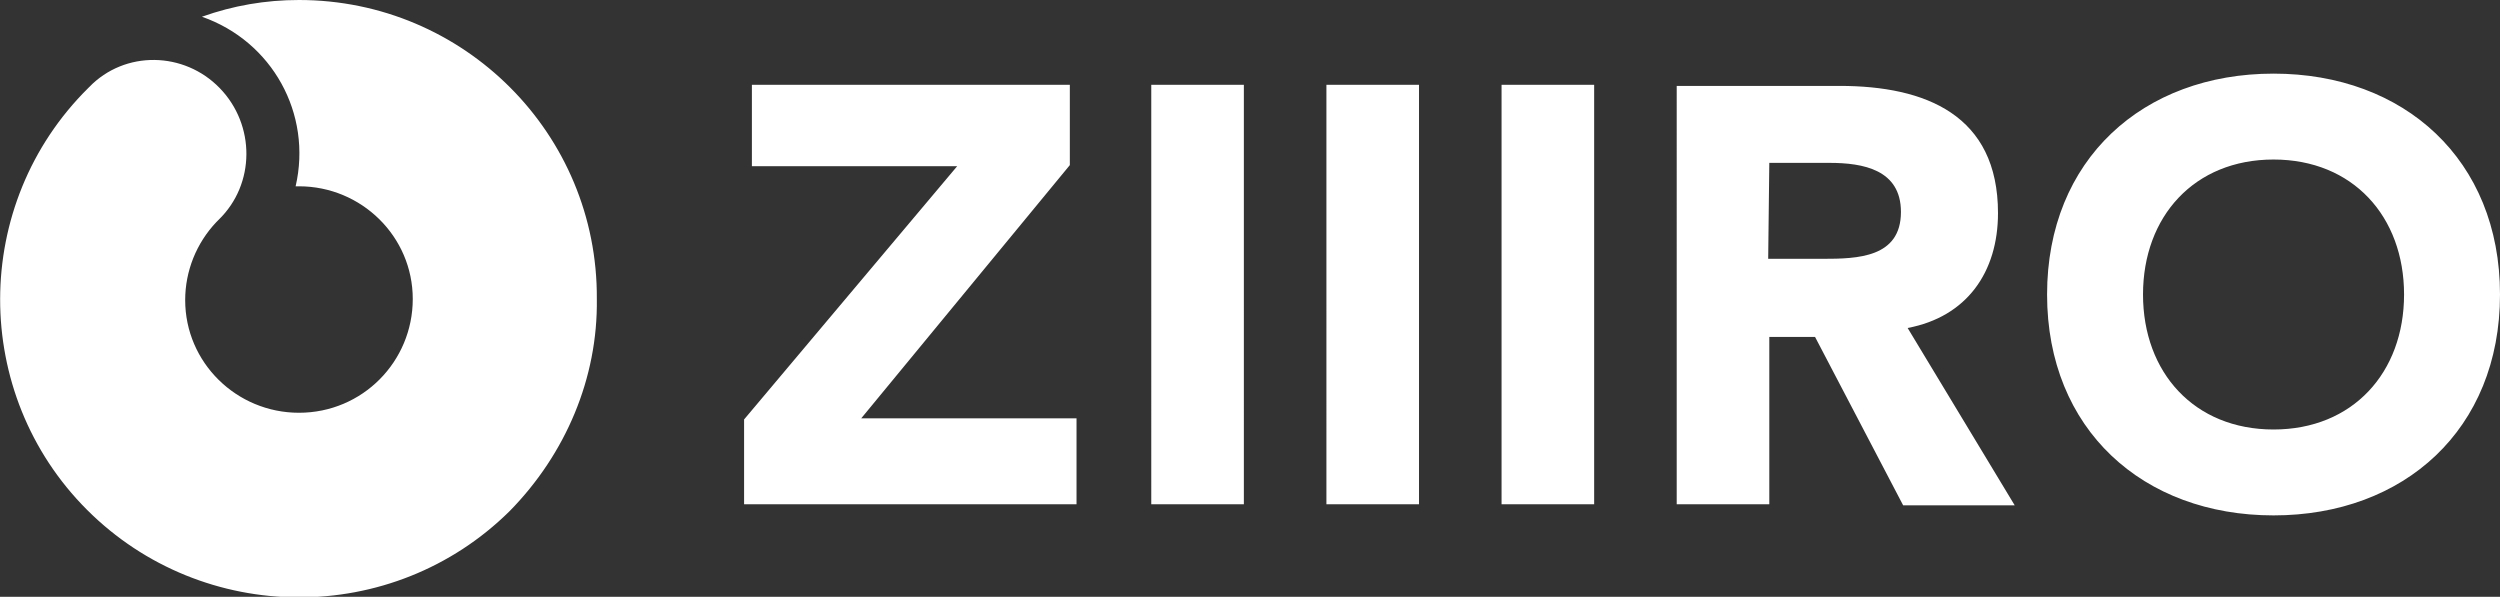 <?xml version="1.0" encoding="utf-8"?>
<!-- Generator: Adobe Illustrator 25.4.1, SVG Export Plug-In . SVG Version: 6.00 Build 0)  -->
<svg version="1.1" id="edcddd8f-a1a3-4e58-bfb5-d2e8eb9ba6c4"
	 xmlns="http://www.w3.org/2000/svg" xmlns:xlink="http://www.w3.org/1999/xlink" x="0px" y="0px" viewBox="0 0 224.1 53.5"
	 style="enable-background:new 0 0 224.1 53.5;" xml:space="preserve">
<rect x="0" y="0" width="224.1" height="53.5" fill="#333333" stroke="none"/>
<style type="text/css">
	.st0{fill:#FFFFFF;}
</style>
<path class="st0" d="M53.5,26.8C53.6,12,41.6,0,26.8,0c-3,0-5.9,0.5-8.7,1.5c6.3,2.2,9.9,8.7,8.4,15.2h0.3c5.6,0,10.2,4.5,10.2,10.1
	C37,32.4,32.5,37,26.8,37c-5.6,0-10.2-4.5-10.2-10.1c0-2.6,1-5.1,2.8-7c0.1-0.1,0.1-0.1,0.2-0.2c3.3-3.2,3.3-8.5,0.1-11.8
	C16.5,4.6,11.2,4.5,8,7.8c0,0-0.1,0.1-0.1,0.1l0,0C-2.6,18.3-2.6,35.3,7.8,45.7s27.4,10.5,37.9,0.1C50.7,40.7,53.6,33.9,53.5,26.8z"
	/>
<path class="st0" d="M192.1,26.4c0-7,4.6-12.1,11.7-12.1s11.7,5.1,11.7,12.1s-4.6,12.1-11.7,12.1S192.1,33.4,192.1,26.4 M183.5,26.4
	c0,12.1,8.6,19.8,20.3,19.8s20.3-7.7,20.3-19.8s-8.6-19.8-20.3-19.8S183.5,14.3,183.5,26.4 M158.6,14.6h5.4c3,0,6.4,0.6,6.4,4.4
	c0,4.1-3.9,4.2-7,4.2h-4.9L158.6,14.6z M150.3,45.2h8.3V30.2h4.1l7.9,15.1h10l-9.6-15.9c5.3-1,8.1-5,8.1-10.3
	c0-8.8-6.5-11.4-14.2-11.4h-14.6L150.3,45.2z M134.6,45.2h8.3V7.6h-8.3V45.2z M118.9,45.2h8.3V7.6h-8.3V45.2z M103.2,45.2h8.3V7.6
	h-8.3V45.2z M66.7,45.2h29.8v-7.7H77.2l18.7-22.7V7.6H67.4v7.3h18.4L66.7,37.6V45.2z"/>
</svg>
